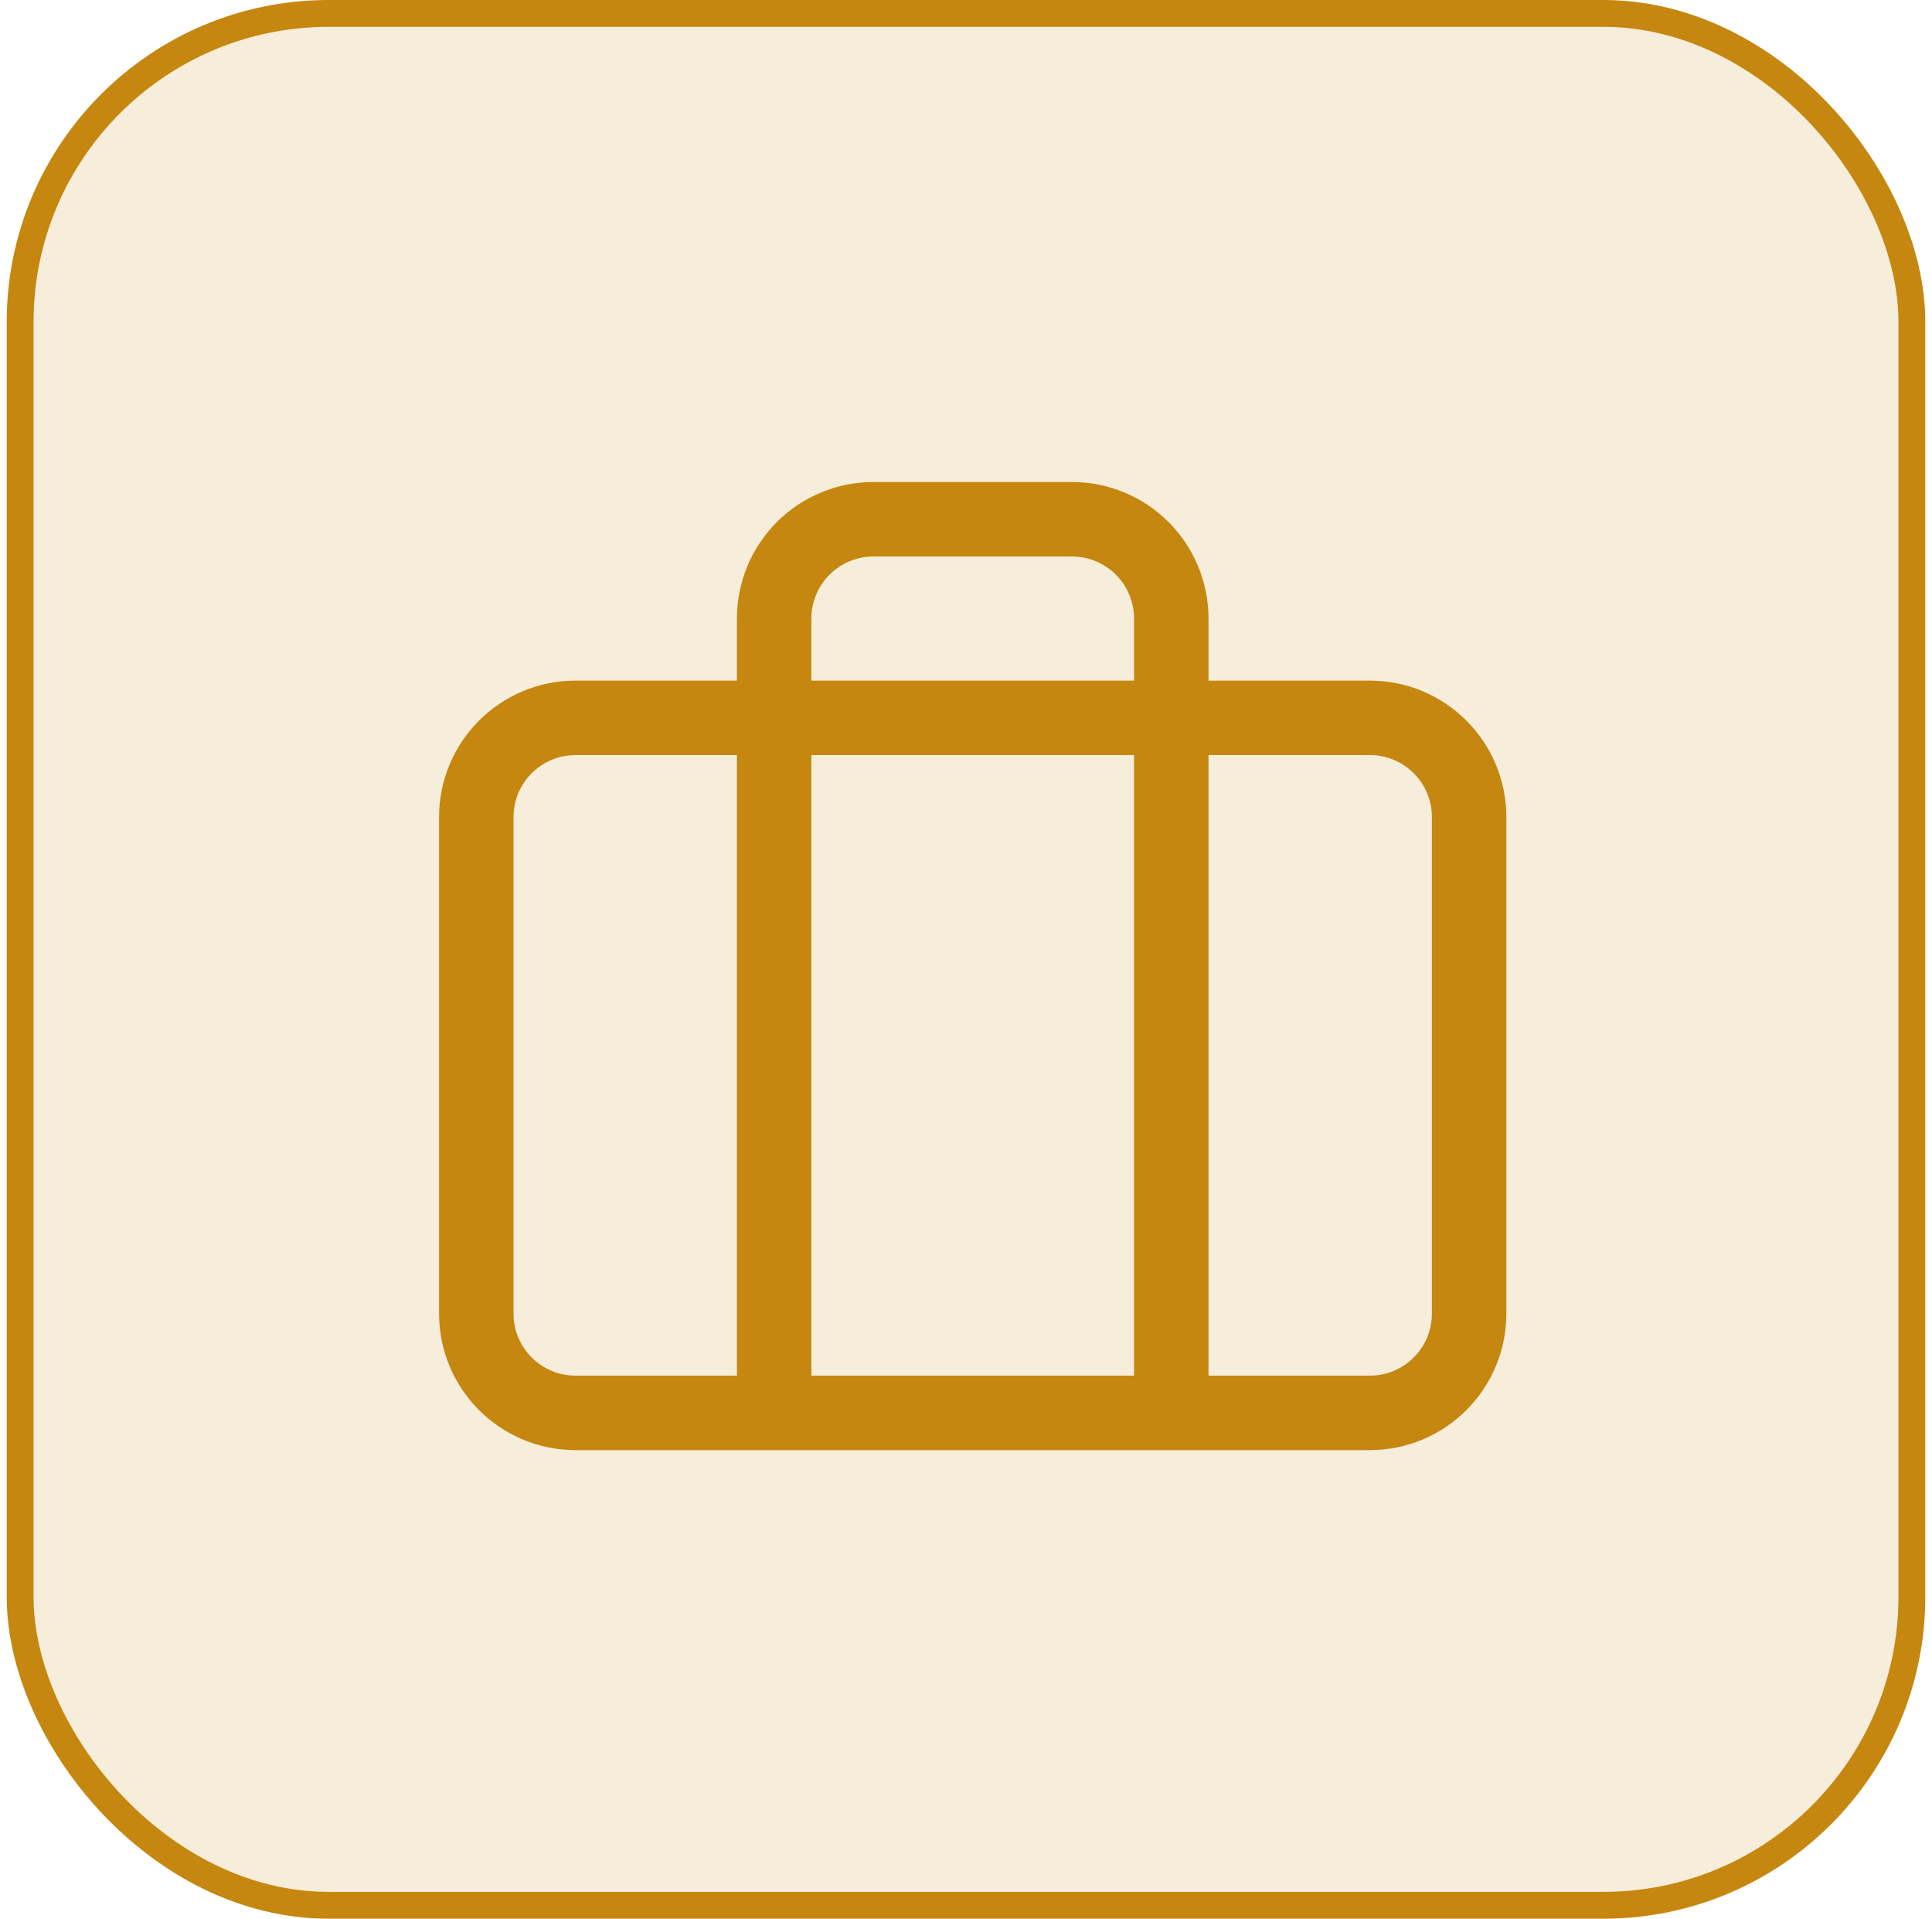 <svg xmlns="http://www.w3.org/2000/svg" width="144" height="143" viewBox="0 0 144 143" fill="none">
  <rect x="1.5" y="1" width="141" height="141" rx="23" fill="#C5870F" fill-opacity="0.15"/>
  <rect x="1.5" y="1" width="141" height="141" rx="23" stroke="#C5870F" stroke-width="2"/>
  <path d="M87.3 105.3V46.1C87.3 44.137 86.52 42.255 85.133 40.867C83.745 39.48 81.863 38.7 79.9 38.7H65.1C63.137 38.7 61.255 39.48 59.867 40.867C58.48 42.255 57.7 44.137 57.7 46.1V105.3M42.9 53.5H102.1C106.187 53.5 109.5 56.813 109.5 60.9V97.9C109.5 101.987 106.187 105.3 102.1 105.3H42.9C38.813 105.3 35.5 101.987 35.5 97.9V60.9C35.5 56.813 38.813 53.5 42.9 53.5Z" stroke="#C5870F" stroke-width="5.55" stroke-linecap="round" stroke-linejoin="round"/>
</svg>